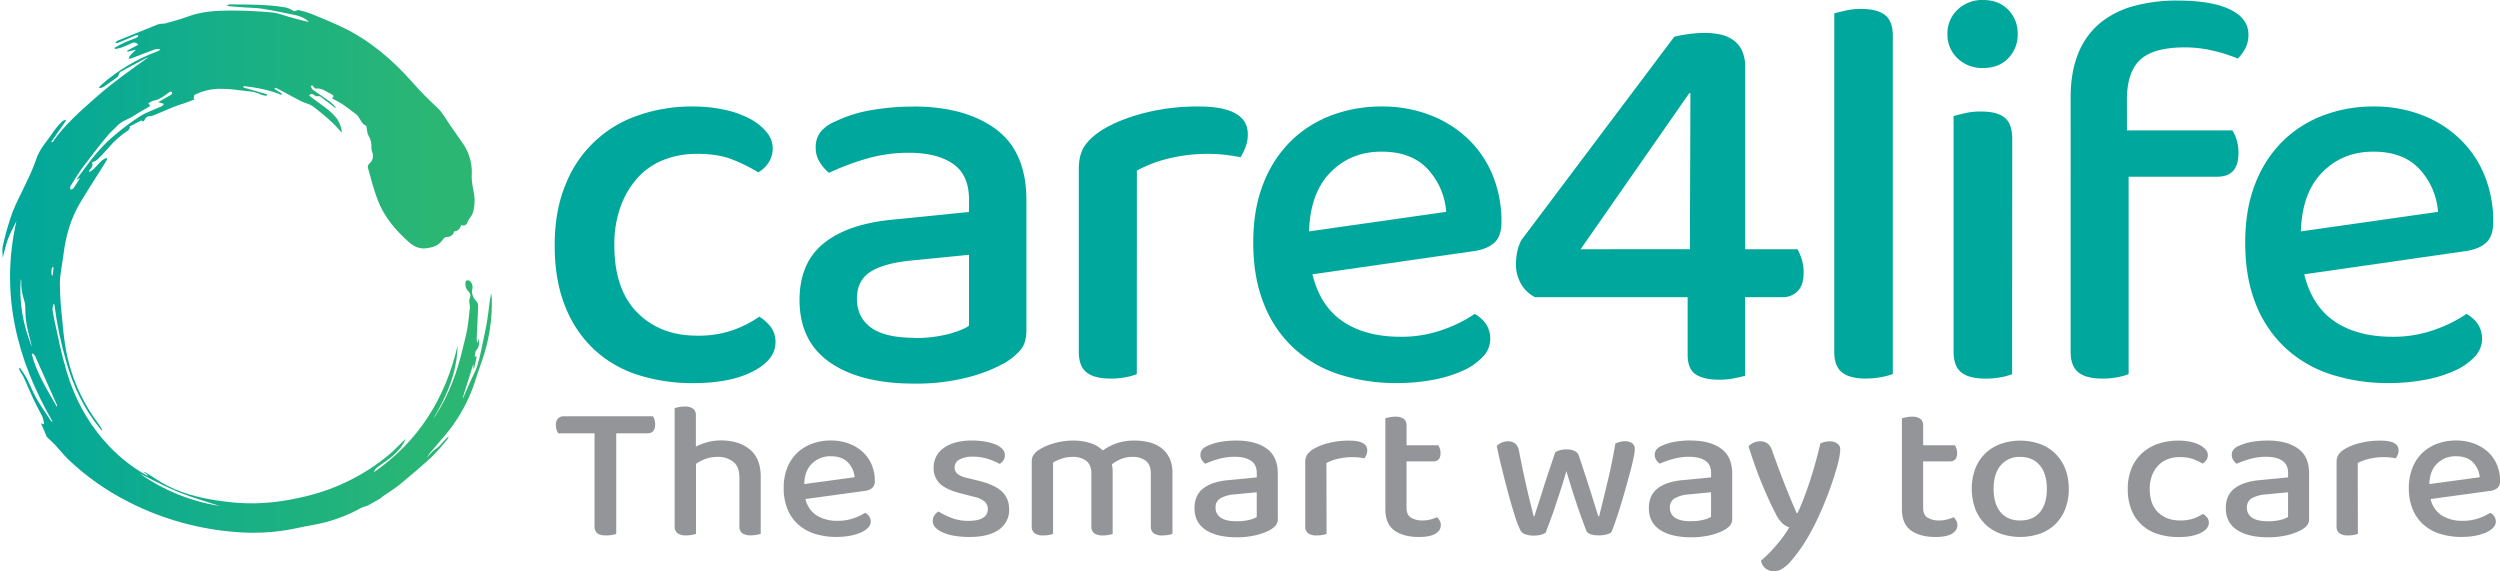 <svg xmlns="http://www.w3.org/2000/svg" xmlns:xlink="http://www.w3.org/1999/xlink" viewBox="0 0 1322.57 302.19"><defs><clipPath id="a"><path d="M74.16,250.62c6.78,3.28,13.53,7,20.6,9.83s14.47,4.91,21.36,7.2a100.4,100.4,0,0,1-42-17M16.79,187.36l.56-.36a6.23,6.23,0,0,1,1.2,1.33q5.85,13,11.66,26.12s0,.11-.11.76c-5.24-9.21-10.73-17.84-13.31-27.85M11,147.52a4.2,4.2,0,0,1,.25,1,28.77,28.77,0,0,0,1.45,10.12c.79,2.13.7,4.64.75,7,.14,5.86,1.9,11.39,3.24,17a2.17,2.17,0,0,1,0,.51C12.17,171.68,10,159.89,11,147.52m16.41-1.86c-.23-1.49-.47-3,.38-4.34l.54.06c-.15,1.45-.3,2.89-.44,4.34l-.48-.06m9.75-47c2.22-3.54,4.38-7.14,6.87-10.48,4.28-5.73,8.66-11.39,13.26-16.86,1.4-1.66,3.26-3.16,4.7-4.73,2.45-2.68,5.77-3.36,8.52-5.17s5.91-3.52,9-5.32c-.29-.43-.57-.87-1-1.46a10,10,0,0,1,2.59-1.34c3.44-.61,6-2.71,8.67-4.69.28-.21.86,0,1.3,0-.1.47,0,1.18-.31,1.35-1.69,1.07-3.45,2-5.19,3L83.72,54,86.8,55c-.6.56-.93,1.07-1.39,1.28-3.78,1.74-7.82,3-11.33,5.22A125.64,125.64,0,0,0,61.4,70.88c-6.58,5.34-12,11.82-16.94,18.65-1.24,1.71-2.5,3.39-3.75,5.09l.24.32L42.29,94c-.19.44-.22.6-.3.73-1.05,1.64-2,3.3-3.16,4.89-.3.4-1,.52-1.49.77-.07-.59-.41-1.35-.16-1.75M120,2.93a10.4,10.4,0,0,0,1.38.38c2.63.21,5.27.41,7.9.6,3.15.23,6.32.22,9.42.71,5.42.85,10.8,2,16.17,3.07,3.14.64,6.23,1.47,8.59,4C160,10.86,156.56,9.93,153.15,9c-3.08-.84-6.13-2.14-9.26-2.42-7.11-.63-14.26-1-21.4-1-8,0-16.06.44-23.74,3.4C95,10.42,91,11.33,87.17,12.45a2.52,2.52,0,0,1-.73.06,4.61,4.61,0,0,0-.53,0,10.55,10.55,0,0,0-2.48.43q-10.7,4.26-21.35,8.64c-.36.15-.59.61-1.15,1.22a5.73,5.73,0,0,0,1.48-.13c3-1.23,6-2.52,8.93-3.76a5.52,5.52,0,0,1,1.5-.33c.12,0,.41.5.38.52a4.32,4.32,0,0,1-1.16.94c-2.07.85-4.2,1.54-6.23,2.46-1.81.82-3.51,1.85-5.26,2.8l.28.64a24.58,24.58,0,0,0,3.42-.78c1.87-.68,3.68-1.53,5.5-2.35a2.49,2.49,0,0,1,3.32.87l-5.84,3.12c.07.19.15.38.23.56,1.42-.34,2.84-.67,4.46-1.07C70.43,27.94,68.62,29,68,31.05a5,5,0,0,0,2-.39c4-1.5,7.9-3.06,11.89-4.5A5.41,5.41,0,0,1,83.64,26c.35,0,.73,0,1.14,0-.45.57-.5.71-.6.75-.44.21-.88.42-1.33.59A94.24,94.24,0,0,0,54,44.52c-.58.5-1.07,1.1-1.61,1.66l.32.43a7.15,7.15,0,0,0,2-.59c2.51-1.69,5-3.46,7.43-5.23.28-.21.34-.7.53-1,.33-.61.53-1.49,1.06-1.78,4.45-2.47,9-4.82,13.47-7.2a14.59,14.59,0,0,1,1.37-.56c-9.26,6.62-18.52,13.09-27.06,20.61s-17.24,15-23.81,24.48l-.52-.41,7.93-11.4a2.76,2.76,0,0,0-2.05.61,37.64,37.64,0,0,0-4.66,5.31c-3.23,5-7.57,9.24-9.39,15.18a97.29,97.29,0,0,1-5,11.71C11.59,101.73,8.61,107,6.5,112.57a156.27,156.27,0,0,0-5,17.37c-.47,1.94-.07,4.09-.07,6.43,1-3.63,1.69-7,2.89-10.19s2.91-6.17,4.39-9.25C0,155.12,8.69,190,27.88,223.15a1.54,1.54,0,0,1-.95-.51c-2.55-3.89-5.25-7.7-7.57-11.73-1.95-3.41-3.36-7.13-5.18-10.62-1-2-2.4-3.79-3.62-5.68l-.45.18a3.41,3.41,0,0,0,.19,1c.79,1.42,1.76,2.75,2.43,4.21,1.69,3.67,3.17,7.42,4.89,11.07,1.46,3.1,3.15,6.1,4.71,9.15a8,8,0,0,1,.56,1.69c.17.71.28,1.45.41,2.18a1.26,1.26,0,0,1-.11.38c-.38-.14-.74-.28-1.54-.56.7,1.57,1.26,2.82,1.79,4.07.41,1,.75,1.95,1.2,2.89a3.53,3.53,0,0,0,.81.92c1.3,1.25,2.67,2.44,3.89,3.76,2.31,2.49,4.39,5.21,6.83,7.56a134,134,0,0,0,31.7,22.35,148.38,148.38,0,0,0,32.07,12,151.4,151.4,0,0,0,28,4.21,106.22,106.22,0,0,0,23-1.13c5-.79,9.94-2.05,14.95-2.88a80,80,0,0,0,24.83-8.8,28.19,28.19,0,0,1,4-1.48l6.33-3.57a15.87,15.87,0,0,1,1.33-1.13c3-2.11,6.23-4,9.08-6.34,5.74-4.71,11.42-9.52,16.86-14.56a118,118,0,0,0,8.47-9.51,4.67,4.67,0,0,0,.54-1.37c-2.65,2-4.19,4.94-7,6.76-1.77,1.15-3.08,3-4.6,4.55a24.27,24.27,0,0,1,2.94-4c3.91-4.72,8.2-9.19,11.61-14.25a82.64,82.64,0,0,0,10.82-21.62c1.17-3.75,2.47-7.47,3.78-11.17a91.37,91.37,0,0,0,5.29-33.33,27.54,27.54,0,0,0-.34-2.86c-.92,4.8-1.3,9.62-2.05,14.37s-1.9,9.49-2.87,14.23-1.91,9.59-4.11,14.05c-2.1,4.24-3.9,8.63-5.83,13l-.19-.12,5.55-17.68.22.05c-.06.69-.13,1.38-.19,2.06l.42.06c.48-2.1,1-4.2,1.45-6.36l-1.08-.05c.29-1.25.19-2.72.88-3.41,1.84-1.84,1.3-4,1.34-6.12-.28.81-.55,1.62-.83,2.44a5,5,0,0,1-.34-2.3c.25-5.7.56-11.39.73-17.08a4.06,4.06,0,0,0-.89-2.78,6.91,6.91,0,0,1-2.13-6.77,4,4,0,0,0-1.73-4.14,1.63,1.63,0,0,0-1.58.17c-.81,1.12-.29,3.91.74,5,1.73,1.73,1.87,2.64,1,4.76a4.59,4.59,0,0,0,0,2,14.33,14.33,0,0,1,.25,2.14c-.39,3.79-.72,7.59-1.36,11.34-.58,3.39-1.53,6.71-2.31,10.07-2.94,12.7-7.33,24.82-14.47,35.83-.38.58-.84,1.11-1.26,1.66,10.73-17.47,12.83-30.36,12.87-38.52-6.38,27.64-20.5,50.52-44.33,67a5.8,5.8,0,0,1,1.87-2.69c5.81-4.13,12-7.86,15-15l-1.47,1.36c-2.4,2.31-4.67,4.78-7.23,6.91a107.52,107.52,0,0,1-43.75,22c-12.08,3-24.26,4.51-36.67,3.53-4.82-.38-9.64-1-14.4-1.84-10.27-1.84-20.08-5-28.83-10.92-1.88-1.27-3.83-2.42-5.76-3.62l-.19.27,2,1.65a1.11,1.11,0,0,1-.86-.11A83.47,83.47,0,0,1,55,233c-9.43-10.68-15.76-23.13-19.81-36.64-2.75-9.18-4.61-18.64-6.63-28-1.1-5.05-.87-5.83-.07-7.84a4.53,4.53,0,0,1,.33.92,196,196,0,0,0,6.26,30c3.62,12.78,9.2,24.59,17.62,35,.33.42.72.81,1.21,1.36,0-.43.12-.58.07-.65-.71-1.14-1.39-2.29-2.17-3.36a92.82,92.82,0,0,1-17.24-40.56c-.8-5-1.32-10.06-1.76-15.11a178.15,178.15,0,0,1-1.14-18.29c.08-5,1.27-9.94,1.87-14.92,1.19-9.77,3.78-19.12,8.86-27.62,4.1-6.87,8.48-13.57,12.72-20.35.58-.92,1.1-1.86,1.64-2.8-.18-.2-.38-.4-.57-.6a12.25,12.25,0,0,0-2.39,1.47C52.3,86.38,51,88,49.56,89.46A13.71,13.71,0,0,1,47,91.08c.26-2,2.84-2.73,1.61-5.11a11.36,11.36,0,0,0,2.82-1.45q3.24-3.15,6.19-6.59A46.42,46.42,0,0,1,67.77,69c.49-.31.68-1.08,1-1.64l-.37-.31c2.06-1.08,4.13-2.16,6.43-3.38.6,1,1.42.47,1.88-.58a2.59,2.59,0,0,1,2.57-1.61,6.44,6.44,0,0,0,2.11-.5c3.5-1.45,7-3,10.47-4.42,1.9-.77,3.89-1.34,5.82-2s3.57-1.35,5.35-2l-.56-.39c.15-.68.1-1.75.5-2A29.59,29.59,0,0,1,117.38,47a59.11,59.11,0,0,1,8.81.69c4.09.61,8.35.38,12.15,2.47a8.5,8.5,0,0,0,2.76.49c.05-.26.1-.51.16-.78l-12.53-3.62c.07-.24.14-.48.2-.72,6.8.8,13.52,2,20,4.68.07-.23.15-.46.22-.69L145.19,47c.11-.18.22-.36.34-.53a6.93,6.93,0,0,1,1.29.41c4.1,2.19,8.16,4.48,12.3,6.58,2.07,1.06,4.55,1.48,6.4,2.81a123.75,123.75,0,0,1,10,8.33c1.81,1.62,3.36,3.54,5.29,5.6a14.24,14.24,0,0,0-3-8c-3.64-4.34-8.5-7.17-12.9-10.57-.46-.35-.9-.73-1.36-1.11,1.16-1.21,1.16-1.21,3.81.46a3.23,3.23,0,0,1,2.11.1c2.32,1.65,4.52,3.42,6.77,5.16.37.28.72.57,1.08.85.1-.14.22-.28.32-.41a38,38,0,0,0-3.43-3.18c-2.84-2-5.82-3.94-8.68-6a5.08,5.08,0,0,1-1.14-1.87s.67-.56.73-.51c.5.44.92,1,1.63,1.72a6.92,6.92,0,0,0,.79,0,6.24,6.24,0,0,1,2.37.25c1.9.73,3.64,1.86,5.48,2.77,1.1.54,1.43,1.18.31,2.19,2.08,1.16,4.06,2.11,5.85,3.33,2.35,1.58,4.55,3.38,6.82,5.06s2.46,5,5.31,6.11c.21.08.16.77.26,1.17.31,1.34.35,2.87,1,4a10.89,10.89,0,0,1,1.53,6.41,5.7,5.7,0,0,0,.44,2.27,5.35,5.35,0,0,1-1.52,6.17,2.44,2.44,0,0,0-.8,1.94c1.61,5.7,3,11.48,5.12,17,3.33,9,9.38,16.09,16.4,22.4,2.53,2.26,5.62,3.89,9.1,3.47,3.26-.4,6.57-1.15,8.71-4.19.51-.72,1.31-1.69,2-1.74,2.15-.12,3.73-.72,4.33-3,2.1-.15,3.13-1.58,3.72-3.32,2.11.42,2.87-.09,3.52-2a10.82,10.82,0,0,1,1.11-1.82,10.54,10.54,0,0,0,1.38-2.31,21.06,21.06,0,0,0,.82-10.19c-.59-3.38-1.41-6.84-1.23-10.21a26.73,26.73,0,0,0-5.4-17.7c-2-2.79-3.91-5.69-5.91-8.51-2.34-3.31-4.26-7.11-7.21-9.74a161.84,161.84,0,0,1-13.21-13.51c-10.64-11.95-22.63-22.08-37.17-28.95-5.25-2.47-10.62-4.69-16-6.88a44.35,44.35,0,0,0-6.61-1.94c-.57-.14-1.28.29-2.41.59-1.14-.53-2.76-1.71-4.53-2-9.83-1.77-19.8-1.5-29.73-1.65h0c-.35,0-.7.28-1.45.6" style="fill:none"/></clipPath><linearGradient id="b" x1="356.85" y1="43.44" x2="361.32" y2="43.44" gradientTransform="matrix(57.93, 0, 0, -57.93, -20671.79, 2658.77)" gradientUnits="userSpaceOnUse"><stop offset="0" stop-color="#00a79d"/><stop offset="0.88" stop-color="#2bb673"/><stop offset="1" stop-color="#2bb673"/></linearGradient></defs><title>c4l_logo</title><g style="clip-path:url(#a)"><rect y="2.21" width="260.49" height="279.9" style="fill:url(#b)"/></g><path d="M368.69,81.41a47.52,47.52,0,0,0-17.41,3.1,36.49,36.49,0,0,0-13.71,9.29A45.76,45.76,0,0,0,328.42,109,58.78,58.78,0,0,0,325,129.78q0,23.31,12.1,35.54t31.56,12.25a55.5,55.5,0,0,0,19.17-2.95,60.79,60.79,0,0,0,13.86-7.08,21.41,21.41,0,0,1,6.19,5.6,13.22,13.22,0,0,1,2.37,8q0,9.17-11.95,15.35t-31.41,6.19a94.28,94.28,0,0,1-29.65-4.43,61.19,61.19,0,0,1-23.15-13.57,62.33,62.33,0,0,1-15.19-22.86q-5.46-13.69-5.46-32t5.75-32.15A62.82,62.82,0,0,1,338,60.91a85.39,85.39,0,0,1,28-4.57,79.68,79.68,0,0,1,17.55,1.77A51.22,51.22,0,0,1,397,63a28.11,28.11,0,0,1,8.71,7.09A13.38,13.38,0,0,1,406.59,86a15.12,15.12,0,0,1-5.46,5.17,84.7,84.7,0,0,0-13.72-6.79q-7.52-3-18.72-3" style="fill:#00a79d"/><path d="M483.12,56.34q27.44,0,43.65,11.94T543,105.89v68.73c0,4.52-1,8-3.09,10.47a34,34,0,0,1-8.4,6.93,83,83,0,0,1-19.77,7.67,108.73,108.73,0,0,1-28,3.25q-28.6,0-44.68-11.21t-16.08-33q0-19.47,12.53-29.79t36.13-12.68l41-4.13V105.6q0-13-8.41-18.88t-23.45-5.9a79.32,79.32,0,0,0-22.71,3.24,131.45,131.45,0,0,0-19.47,7.38,21.75,21.75,0,0,1-5-5.75,14.14,14.14,0,0,1-2.07-7.53A13.12,13.12,0,0,1,434,69.91a19.84,19.84,0,0,1,7.81-5.61,70.4,70.4,0,0,1,18.89-6,126.65,126.65,0,0,1,22.41-1.91m.59,122.41a69.42,69.42,0,0,0,18-2.07q7.67-2.06,10.92-4.42V134.8L480.46,138q-13.56,1.49-20.34,6.05t-6.79,14q0,9.74,7.38,15.19t23,5.46" style="fill:#00a79d"/><path d="M601.4,197.92a31,31,0,0,1-5.76,1.62,41.4,41.4,0,0,1-8.11.74q-8.55,0-12.68-3.25t-4.13-10.91V89.38q0-7.38,2.95-11.95t9.44-8.7q8.55-5.31,21.82-8.85a113.27,113.27,0,0,1,29.2-3.54q26,0,26,14.74a18.37,18.37,0,0,1-1.18,6.64,31.55,31.55,0,0,1-2.65,5.46c-2-.39-4.43-.79-7.37-1.18a72.28,72.28,0,0,0-9.45-.59,86.32,86.32,0,0,0-21.53,2.51,68.25,68.25,0,0,0-16.51,6.34Z" style="fill:#00a79d"/><path d="M694.31,145.12q4.13,16.81,16.08,24.92t30.53,8.12a64.74,64.74,0,0,0,22.71-3.84,71.72,71.72,0,0,0,16.52-8.26q8.24,4.73,8.25,13.28a13.69,13.69,0,0,1-3.83,9.29A32,32,0,0,1,774.1,196a68,68,0,0,1-15.64,4.87,100,100,0,0,1-19.31,1.77A97.28,97.28,0,0,1,708,197.92a64.54,64.54,0,0,1-24-14.16,63.29,63.29,0,0,1-15.49-23.3Q663,146.59,663,128.31q0-17.69,5.32-31.12a63.75,63.75,0,0,1,14.45-22.42,61.65,61.65,0,0,1,21.53-13.71,74.09,74.09,0,0,1,26.55-4.72,70.22,70.22,0,0,1,25.8,4.57A60.11,60.11,0,0,1,776.75,73.6a55.68,55.68,0,0,1,13,19.32,64.34,64.34,0,0,1,4.57,24.48q0,7.36-3.54,10.77t-10.32,4.57Zm36.58-64.89q-16.23,0-27,10.92t-11.36,31.26l72.56-10.33a37.18,37.18,0,0,0-9.73-22.55q-8.57-9.3-24.48-9.3" style="fill:#00a79d"/><path d="M885.73,19.47A61.69,61.69,0,0,1,893.55,18a64.81,64.81,0,0,1,8.11-.59,41.34,41.34,0,0,1,8,.75,18.76,18.76,0,0,1,6.94,2.8,14.26,14.26,0,0,1,4.86,5.6,19.7,19.7,0,0,1,1.77,8.85v96.45h27.72a27.94,27.94,0,0,1,2.22,5.31,23.16,23.16,0,0,1,1,7.08q0,6.48-3.09,9.73a11.06,11.06,0,0,1-8.41,3.24H923.19V198.8c-1.37.4-3.3.83-5.75,1.33a39.93,39.93,0,0,1-7.82.74q-8.25,0-12.53-2.8t-4.28-10.47V157.21H812a18,18,0,0,1-7.07-6.63A20,20,0,0,1,802,139.52a31.32,31.32,0,0,1,.73-6.64,21.91,21.91,0,0,1,2.22-6Zm8.55,29.79h-.59l-57.51,82.59H894Z" style="fill:#00a79d"/><path d="M987.2,200.28q-8.57,0-12.69-3.25t-4.13-10.91V7.08q2.05-.58,5.9-1.47a36.7,36.7,0,0,1,8.26-.89c5.7,0,9.93,1.09,12.69,3.24s4.12,5.81,4.12,10.92v179a40.16,40.16,0,0,1-6,1.62,41.55,41.55,0,0,1-8.11.74" style="fill:#00a79d"/><path d="M1030.25,18a17.19,17.19,0,0,1,5.31-12.83A18.73,18.73,0,0,1,1049.13,0q8.25,0,13.28,5.16a17.71,17.71,0,0,1,5,12.83,17.7,17.7,0,0,1-5,12.84q-5,5.16-13.28,5.16a18.69,18.69,0,0,1-13.57-5.16A17.18,17.18,0,0,1,1030.25,18m34.22,179.93a31.14,31.14,0,0,1-5.75,1.62,43.42,43.42,0,0,1-8.41.74q-8.57,0-12.68-3.25t-4.13-10.91V61.36c1.57-.4,3.59-.89,6-1.48A36.26,36.26,0,0,1,1048,59q8.55,0,12.53,3.24t4,11.21Z" style="fill:#00a79d"/><path d="M1125.23,69H1181a21,21,0,0,1,2.21,4.87,23.13,23.13,0,0,1,1,7.23q0,12.38-11.2,12.39h-46.91V197.92a29.93,29.93,0,0,1-5.75,1.62,41.55,41.55,0,0,1-8.11.74q-8.57,0-12.68-3.25t-4.13-10.91V51.62q0-13.56,4-23.3a40.31,40.31,0,0,1,11.35-15.93,47.19,47.19,0,0,1,17.85-9.14A85.5,85.5,0,0,1,1151.77.3q18.29,0,28,4.72t9.72,13.27a15.53,15.53,0,0,1-1.61,7.23,22.33,22.33,0,0,1-4,5.45,85.63,85.63,0,0,0-13-4.13,64.24,64.24,0,0,0-15-1.77q-16.53,0-23.6,6.49t-7.08,21.24Z" style="fill:#00a79d"/><path d="M1219,145.12q4.14,16.81,16.08,24.92t30.53,8.12a64.74,64.74,0,0,0,22.71-3.84,71.31,71.31,0,0,0,16.52-8.26q8.25,4.73,8.25,13.28a13.69,13.69,0,0,1-3.83,9.29,32,32,0,0,1-10.47,7.37,68,68,0,0,1-15.63,4.87,100.09,100.09,0,0,1-19.32,1.77,97.17,97.17,0,0,1-31.12-4.72,64.51,64.51,0,0,1-24-14.16,63.29,63.29,0,0,1-15.49-23.3q-5.46-13.87-5.45-32.15,0-17.69,5.31-31.12a63.75,63.75,0,0,1,14.45-22.42,61.65,61.65,0,0,1,21.53-13.71,74.09,74.09,0,0,1,26.55-4.72,70.31,70.31,0,0,1,25.81,4.57,60.17,60.17,0,0,1,20,12.69,55.68,55.68,0,0,1,13,19.32A64.15,64.15,0,0,1,1319,117.4c0,4.91-1.19,8.5-3.54,10.77s-5.81,3.78-10.33,4.57Zm36.58-64.89q-16.23,0-27,10.92t-11.35,31.26l72.55-10.33a37.18,37.18,0,0,0-9.73-22.55q-8.57-9.3-24.48-9.3" style="fill:#00a79d"/><path d="M326,229.26v53.18a11.9,11.9,0,0,1-2.22.56,17.88,17.88,0,0,1-3.09.26c-2.23,0-3.82-.39-4.76-1.18a4.91,4.91,0,0,1-1.41-4V229.26H295.37a6.79,6.79,0,0,1-.92-1.85,8.2,8.2,0,0,1-.37-2.58,4.77,4.77,0,0,1,1.13-3.44,4.08,4.08,0,0,1,3.09-1.18h47.12a6.7,6.7,0,0,1,.81,1.75,7.76,7.76,0,0,1,.38,2.47c0,3.22-1.4,4.83-4.22,4.83Z" style="fill:#939598"/><path d="M387.93,244.33a12.8,12.8,0,0,0-8.39-2.62,17.83,17.83,0,0,0-6.34,1.08,21.85,21.85,0,0,0-5,2.62v37a12.29,12.29,0,0,1-2.12.56,16.05,16.05,0,0,1-3,.26,7.8,7.8,0,0,1-4.65-1.13,4.41,4.41,0,0,1-1.52-3.8V215.89c.5-.14,1.23-.31,2.16-.52a14.63,14.63,0,0,1,3-.31,7.48,7.48,0,0,1,4.6,1.14,4.5,4.5,0,0,1,1.47,3.8v16.25A36,36,0,0,1,374,234a26.14,26.14,0,0,1,7.42-1q9.42,0,15.22,4.74t5.8,14.4v30.24a12.3,12.3,0,0,1-2.17.56,16.46,16.46,0,0,1-2.93.26,7.78,7.78,0,0,1-4.71-1.13,4.49,4.49,0,0,1-1.46-3.8V252.61q0-5.66-3.2-8.28" style="fill:#939598"/><path d="M426.12,264a14,14,0,0,0,5.91,8.69,20.36,20.36,0,0,0,11.2,2.83,24.94,24.94,0,0,0,8.34-1.34,26.76,26.76,0,0,0,6.07-2.88,5.1,5.1,0,0,1,3,4.63,4.68,4.68,0,0,1-1.41,3.24,11.92,11.92,0,0,1-3.85,2.57,25.86,25.86,0,0,1-5.74,1.7,38.8,38.8,0,0,1-7.1.61,37.5,37.5,0,0,1-11.42-1.64,24,24,0,0,1-8.83-4.94,22.09,22.09,0,0,1-5.69-8.12,29.26,29.26,0,0,1-2-11.22,28.24,28.24,0,0,1,1.94-10.85,22.35,22.35,0,0,1,5.32-7.82,22.77,22.77,0,0,1,7.9-4.78,28.35,28.35,0,0,1,9.75-1.65,27.05,27.05,0,0,1,9.48,1.6,22.38,22.38,0,0,1,7.37,4.42,19.53,19.53,0,0,1,4.76,6.74,21.37,21.37,0,0,1,1.68,8.54,4.83,4.83,0,0,1-1.3,3.75,7.3,7.3,0,0,1-3.79,1.6Zm13.43-22.63a13.72,13.72,0,0,0-9.91,3.81q-4,3.79-4.17,10.9l26.65-3.6a12.75,12.75,0,0,0-3.58-7.87c-2.1-2.17-5.09-3.24-9-3.24" style="fill:#939598"/><path d="M533.89,269.38a12.59,12.59,0,0,1-5.41,10.8q-5.41,3.9-15.71,3.9a46.23,46.23,0,0,1-7.8-.61,26.27,26.27,0,0,1-6.12-1.75,11.87,11.87,0,0,1-4-2.67,4.93,4.93,0,0,1-1.41-3.4,5.45,5.45,0,0,1,.81-2.88,6.3,6.3,0,0,1,2.22-2.16,45.79,45.79,0,0,0,6.94,3.39,24.59,24.59,0,0,0,9.09,1.54c3.25,0,5.74-.52,7.48-1.59a5.06,5.06,0,0,0,2.6-4.57,5.18,5.18,0,0,0-1.79-4.12,12.34,12.34,0,0,0-5.25-2.37L508.22,261q-7.37-1.85-10.83-5a11.29,11.29,0,0,1-3.47-8.74,12.56,12.56,0,0,1,1.3-5.61,12.72,12.72,0,0,1,3.85-4.52,19.24,19.24,0,0,1,6.34-3,32,32,0,0,1,8.66-1.08,41.68,41.68,0,0,1,7.1.57,26.47,26.47,0,0,1,5.52,1.54,10.19,10.19,0,0,1,3.63,2.42,4.53,4.53,0,0,1,1.3,3.09,5.12,5.12,0,0,1-.76,2.83,6,6,0,0,1-2,1.9,34.58,34.58,0,0,0-5.79-2.47,25.15,25.15,0,0,0-8.29-1.34,14.47,14.47,0,0,0-7.15,1.49,4.63,4.63,0,0,0-2.6,4.17,4.4,4.4,0,0,0,1.46,3.39,11.37,11.37,0,0,0,5,2.16l6.29,1.55c5.48,1.37,9.53,3.22,12.12,5.55a12.06,12.06,0,0,1,3.9,9.47" style="fill:#939598"/><path d="M606.2,243.81a11.31,11.31,0,0,0-7.21-2.1,15.78,15.78,0,0,0-5.79,1.07,18.71,18.71,0,0,0-5,2.94,12.94,12.94,0,0,1,.33,1.75,16.26,16.26,0,0,1,.1,1.85v33.12a11.69,11.69,0,0,1-2.16.56,16.35,16.35,0,0,1-2.92.26,7.85,7.85,0,0,1-4.67-1.13,4.47,4.47,0,0,1-1.51-3.81V250.45q0-4.53-2.71-6.64a11.52,11.52,0,0,0-7.26-2.1,17.57,17.57,0,0,0-5.74.92,22.89,22.89,0,0,0-4.55,2.06v37.75A11.65,11.65,0,0,1,555,283a16,16,0,0,1-3,.26,7.82,7.82,0,0,1-4.66-1.13,4.42,4.42,0,0,1-1.52-3.81V244.38a6.61,6.61,0,0,1,1-3.81,11,11,0,0,1,3.24-2.88,30.82,30.82,0,0,1,7.91-3.29,35.59,35.59,0,0,1,9.64-1.33,29.16,29.16,0,0,1,9.15,1.33,16.72,16.72,0,0,1,6.66,3.91,27.69,27.69,0,0,1,7.21-3.76,28.88,28.88,0,0,1,9.7-1.48,30.76,30.76,0,0,1,7.9,1,17.15,17.15,0,0,1,6.34,3.09,14.7,14.7,0,0,1,4.17,5.29,17.64,17.64,0,0,1,1.52,7.62v32.4A16.52,16.52,0,0,1,618,283a16.21,16.21,0,0,1-3,.26,7.82,7.82,0,0,1-4.66-1.13,4.44,4.44,0,0,1-1.52-3.81V250.45q0-4.53-2.65-6.64" style="fill:#939598"/><path d="M654,233.06q10.08,0,16,4.17t6,13.12v24a5.3,5.3,0,0,1-1.14,3.65,12.2,12.2,0,0,1-3.08,2.42,31.69,31.69,0,0,1-7.26,2.68,42.12,42.12,0,0,1-10.29,1.13q-10.51,0-16.41-3.91t-5.9-11.52q0-6.79,4.6-10.39T649.8,254l15.06-1.44v-2.27c0-3-1-5.21-3.09-6.58s-4.93-2.06-8.61-2.06a30.59,30.59,0,0,0-8.34,1.13,51.43,51.43,0,0,0-7.16,2.57,7.82,7.82,0,0,1-1.84-2,4.8,4.8,0,0,1-.75-2.63,4.36,4.36,0,0,1,.92-2.87,7.2,7.2,0,0,1,2.87-2,26.71,26.71,0,0,1,6.93-2.11,49.25,49.25,0,0,1,8.23-.67m.22,42.69a27,27,0,0,0,6.61-.72,13.39,13.39,0,0,0,4-1.54V260.42l-11.81,1.14a17.38,17.38,0,0,0-7.47,2.1,5.39,5.39,0,0,0-2.5,4.89,6.12,6.12,0,0,0,2.71,5.3c1.81,1.27,4.62,1.9,8.45,1.9" style="fill:#939598"/><path d="M701.79,282.44a11.89,11.89,0,0,1-2.11.56,15.31,15.31,0,0,1-3,.26,7.84,7.84,0,0,1-4.66-1.13,4.44,4.44,0,0,1-1.51-3.81V244.58a7.28,7.28,0,0,1,1.08-4.16,11,11,0,0,1,3.47-3,30.25,30.25,0,0,1,8-3.09,43.23,43.23,0,0,1,10.72-1.23q9.52,0,9.53,5.13a6.14,6.14,0,0,1-.44,2.32,10.53,10.53,0,0,1-1,1.9c-.72-.13-1.63-.27-2.71-.41a29.09,29.09,0,0,0-3.47-.2,33.42,33.42,0,0,0-7.9.87,25.25,25.25,0,0,0-6.07,2.22Z" style="fill:#939598"/><path d="M746.42,273.8a11.28,11.28,0,0,0,6.39,1.54,16.27,16.27,0,0,0,3.9-.51,18.31,18.31,0,0,0,3.57-1.24,10.64,10.64,0,0,1,1.36,1.85,4.93,4.93,0,0,1,.59,2.47c0,1.78-1,3.26-2.87,4.43s-4.82,1.74-8.72,1.74q-8.13,0-12.94-3.44t-4.82-11.37v-48c.5-.14,1.23-.31,2.16-.52a14.56,14.56,0,0,1,3-.31,7.55,7.55,0,0,1,4.6,1.13,4.52,4.52,0,0,1,1.47,3.81v10.18h16.79a7.23,7.23,0,0,1,.81,1.75,7.48,7.48,0,0,1,.38,2.36c0,3-1.34,4.43-4,4.43h-14v24.48c0,2.47.75,4.22,2.27,5.25" style="fill:#939598"/><path d="M828.63,249.32c-.86,3-1.78,6.05-2.76,9.1s-2,6-2.92,8.9-1.92,5.55-2.82,8-1.72,4.63-2.44,6.48a8.73,8.73,0,0,1-2.6,1.13,14.91,14.91,0,0,1-3.79.41,12.76,12.76,0,0,1-4.44-.72,4.18,4.18,0,0,1-2.6-2.26,51.39,51.39,0,0,1-3-7.92q-1.74-5.46-3.47-11.93c-1.16-4.32-2.27-8.67-3.36-13.06s-1.94-8.23-2.6-11.53a8.4,8.4,0,0,1,2.44-1.69,7.84,7.84,0,0,1,3.52-.77q4.88,0,5.85,5.24t2.11,10.6q1.14,5.34,2.23,10c.72,3.12,1.39,5.89,2,8.33s1.06,4.26,1.35,5.5h.43c.37-1.24.92-3,1.68-5.4s1.63-5.07,2.6-8.12,2-6.35,3.2-9.88,2.35-7,3.57-10.54a11.64,11.64,0,0,1,6-1.44,9.42,9.42,0,0,1,4.17.82,4.13,4.13,0,0,1,2.22,2.36q1.74,5.15,3.36,10.14c1.08,3.32,2.08,6.43,3,9.3l2.38,7.62c.69,2.19,1.21,3.9,1.58,5.14H846q2.17-8.83,4.55-18.72t4-19.75a14.51,14.51,0,0,1,2.39-.87,9.63,9.63,0,0,1,2.59-.36,6.54,6.54,0,0,1,3.85,1,3.72,3.72,0,0,1,1.46,3.29,26.57,26.57,0,0,1-.65,4.52c-.43,2.13-1,4.61-1.79,7.46s-1.59,5.87-2.48,9-1.81,6.26-2.72,9.21-1.78,5.65-2.65,8.12-1.59,4.36-2.17,5.66a8.34,8.34,0,0,1-2.59,1.08,15.15,15.15,0,0,1-3.91.46q-5.73,0-6.71-2.56t-2.28-6.07c-.86-2.41-1.77-5-2.7-7.77s-1.88-5.68-2.82-8.69-1.84-6-2.71-8.95" style="fill:#939598"/><path d="M894.38,233.06q10.08,0,16,4.17t6,13.12v24a5.3,5.3,0,0,1-1.14,3.65,12.08,12.08,0,0,1-3.09,2.42,31.42,31.42,0,0,1-7.25,2.68,42.12,42.12,0,0,1-10.29,1.13q-10.51,0-16.41-3.91t-5.9-11.52q0-6.79,4.6-10.39T890.15,254l15.07-1.44v-2.27c0-3-1-5.21-3.09-6.58s-4.93-2.06-8.61-2.06a30.72,30.72,0,0,0-8.35,1.13A51.74,51.74,0,0,0,878,245.3a7.82,7.82,0,0,1-1.84-2,4.81,4.81,0,0,1-.76-2.63,4.36,4.36,0,0,1,.93-2.87,7.2,7.2,0,0,1,2.87-2,26.75,26.75,0,0,1,6.92-2.11,49.46,49.46,0,0,1,8.24-.67m.22,42.69a27,27,0,0,0,6.61-.72,13.39,13.39,0,0,0,4-1.54V260.42l-11.82,1.14a17.47,17.47,0,0,0-7.47,2.1,5.41,5.41,0,0,0-2.49,4.89,6.14,6.14,0,0,0,2.7,5.3c1.82,1.27,4.63,1.9,8.46,1.9" style="fill:#939598"/><path d="M939.23,271.43q-2.7-5-6.61-14.29t-7.58-21a7.79,7.79,0,0,1,2.6-1.9,7.91,7.91,0,0,1,3.47-.78,6.55,6.55,0,0,1,3.89,1.09,7.56,7.56,0,0,1,2.49,3.75q2.93,8.33,6.07,16.41t6.94,16.71h.43q1.62-3.29,3.3-7.71t3.31-9.37q1.62-4.93,3-10c.93-3.4,1.77-6.64,2.49-9.73a13.73,13.73,0,0,1,2.22-.81,10,10,0,0,1,2.66-.32,7.07,7.07,0,0,1,4,1.09,3.74,3.74,0,0,1,1.63,3.34,35.43,35.43,0,0,1-1.47,8.18q-1.46,5.5-3.84,12.13t-5.42,13.43a127.73,127.73,0,0,1-6.07,12,83.83,83.83,0,0,1-9.8,13.78c-2.92,3.16-5.69,4.74-8.28,4.74a6.93,6.93,0,0,1-4.82-1.6,6.76,6.76,0,0,1-2.22-3.95c1.15-1,2.41-2.13,3.79-3.5s2.74-2.85,4.11-4.43,2.67-3.21,3.9-4.88a43.74,43.74,0,0,0,3.14-4.89,9.27,9.27,0,0,1-3.57-2,18.53,18.53,0,0,1-3.79-5.5" style="fill:#939598"/><path d="M1019.71,273.8a11.28,11.28,0,0,0,6.39,1.54,16.21,16.21,0,0,0,3.9-.51,18.66,18.66,0,0,0,3.58-1.24,11.13,11.13,0,0,1,1.35,1.85,4.83,4.83,0,0,1,.59,2.47c0,1.78-1,3.26-2.87,4.43s-4.81,1.74-8.72,1.74q-8.11,0-12.94-3.44t-4.82-11.37v-48c.5-.14,1.23-.31,2.17-.52a14.39,14.39,0,0,1,3-.31,7.53,7.53,0,0,1,4.6,1.13,4.52,4.52,0,0,1,1.47,3.81v10.18h16.79a7.23,7.23,0,0,1,.81,1.75,7.48,7.48,0,0,1,.38,2.36c0,3-1.34,4.43-4,4.43h-14v24.48q0,3.7,2.27,5.25" style="fill:#939598"/><path d="M1094.45,258.57a29.21,29.21,0,0,1-1.84,10.6,22.9,22.9,0,0,1-5.14,8,22.45,22.45,0,0,1-8.07,5.09,32.23,32.23,0,0,1-21.24,0,22.33,22.33,0,0,1-8.06-5.09,22.78,22.78,0,0,1-5.15-8,31.42,31.42,0,0,1,0-21.19,22.61,22.61,0,0,1,5.2-8,22.87,22.87,0,0,1,8.12-5.08,31.58,31.58,0,0,1,21,0,22.62,22.62,0,0,1,8.12,5.14,23.11,23.11,0,0,1,5.2,8,28.77,28.77,0,0,1,1.84,10.54m-25.67-16.86a12.85,12.85,0,0,0-10.29,4.42c-2.53,2.94-3.79,7.1-3.79,12.44s1.23,9.48,3.68,12.4,5.92,4.37,10.4,4.37,7.94-1.46,10.4-4.37,3.68-7.05,3.68-12.4-1.24-9.41-3.74-12.39-5.94-4.47-10.34-4.47" style="fill:#939598"/><path d="M1153.27,241.81a18.23,18.23,0,0,0-6.39,1.08,13.5,13.5,0,0,0-5,3.24,15.87,15.87,0,0,0-3.36,5.29,19.65,19.65,0,0,0-1.25,7.26c0,5.41,1.48,9.55,4.45,12.39s6.82,4.27,11.59,4.27a21.21,21.21,0,0,0,7-1,22.73,22.73,0,0,0,5.09-2.46,7.5,7.5,0,0,1,2.27,1.95,4.41,4.41,0,0,1,.87,2.78c0,2.12-1.47,3.9-4.39,5.35s-6.77,2.16-11.54,2.16a36.2,36.2,0,0,1-10.88-1.55,22.84,22.84,0,0,1-8.51-4.73,21.65,21.65,0,0,1-5.57-8,28.65,28.65,0,0,1-2-11.16,28,28,0,0,1,2.11-11.22,22.68,22.68,0,0,1,5.75-8,24.22,24.22,0,0,1,8.5-4.78,33,33,0,0,1,10.29-1.59,31,31,0,0,1,6.45.61,19.13,19.13,0,0,1,4.92,1.7,10.16,10.16,0,0,1,3.2,2.47,4.47,4.47,0,0,1,.33,5.55,5.56,5.56,0,0,1-2,1.8,31.31,31.31,0,0,0-5-2.36,19.73,19.73,0,0,0-6.87-1" style="fill:#939598"/><path d="M1199.63,233.06q10.06,0,16,4.17t5.95,13.12v24a5.35,5.35,0,0,1-1.13,3.65,12.26,12.26,0,0,1-3.09,2.42,31.77,31.77,0,0,1-7.25,2.68,42.26,42.26,0,0,1-10.3,1.13q-10.52,0-16.41-3.91t-5.9-11.52q0-6.79,4.6-10.39T1195.4,254l15.06-1.44v-2.27c0-3-1-5.21-3.09-6.58s-4.93-2.06-8.61-2.06a30.64,30.64,0,0,0-8.34,1.13,50.81,50.81,0,0,0-7.15,2.57,7.48,7.48,0,0,1-1.84-2,4.73,4.73,0,0,1-.76-2.63,4.36,4.36,0,0,1,.92-2.87,7.2,7.2,0,0,1,2.87-2,26.71,26.71,0,0,1,6.93-2.11,49.37,49.37,0,0,1,8.24-.67m.21,42.69a26.9,26.9,0,0,0,6.61-.72,13.39,13.39,0,0,0,4-1.54V260.42l-11.81,1.14a17.42,17.42,0,0,0-7.47,2.1,5.39,5.39,0,0,0-2.5,4.89,6.12,6.12,0,0,0,2.71,5.3c1.81,1.27,4.62,1.9,8.45,1.9" style="fill:#939598"/><path d="M1247.39,282.44a11.89,11.89,0,0,1-2.11.56,15.24,15.24,0,0,1-3,.26,7.78,7.78,0,0,1-4.65-1.13,4.42,4.42,0,0,1-1.52-3.81V244.58a7.28,7.28,0,0,1,1.08-4.16,11,11,0,0,1,3.47-3,30.25,30.25,0,0,1,8-3.09,43.23,43.23,0,0,1,10.72-1.23q9.52,0,9.53,5.13a6.14,6.14,0,0,1-.44,2.32,9.92,9.92,0,0,1-1,1.9c-.72-.13-1.62-.27-2.7-.41a29.34,29.34,0,0,0-3.47-.2,33.51,33.51,0,0,0-7.91.87,25.57,25.57,0,0,0-6.07,2.22Z" style="fill:#939598"/><path d="M1285.85,264a14,14,0,0,0,5.9,8.69,20.39,20.39,0,0,0,11.21,2.83,24.94,24.94,0,0,0,8.34-1.34,26.76,26.76,0,0,0,6.07-2.88,5.09,5.09,0,0,1,3,4.63,4.67,4.67,0,0,1-1.4,3.24,11.92,11.92,0,0,1-3.85,2.57,26,26,0,0,1-5.74,1.7,38.88,38.88,0,0,1-7.1.61,37.5,37.5,0,0,1-11.42-1.64,24,24,0,0,1-8.83-4.94,22,22,0,0,1-5.69-8.12,29.07,29.07,0,0,1-2-11.22,28.24,28.24,0,0,1,2-10.85,22.2,22.2,0,0,1,5.31-7.82,22.9,22.9,0,0,1,7.91-4.78,28.35,28.35,0,0,1,9.75-1.65,27,27,0,0,1,9.47,1.6,22.33,22.33,0,0,1,7.38,4.42,19.53,19.53,0,0,1,4.76,6.74,21.54,21.54,0,0,1,1.68,8.54,4.87,4.87,0,0,1-1.3,3.75,7.38,7.38,0,0,1-3.79,1.6Zm13.43-22.63a13.7,13.7,0,0,0-9.91,3.81q-4,3.79-4.17,10.9l26.65-3.6a12.75,12.75,0,0,0-3.58-7.87c-2.1-2.17-5.09-3.24-9-3.24" style="fill:#939598"/></svg>
